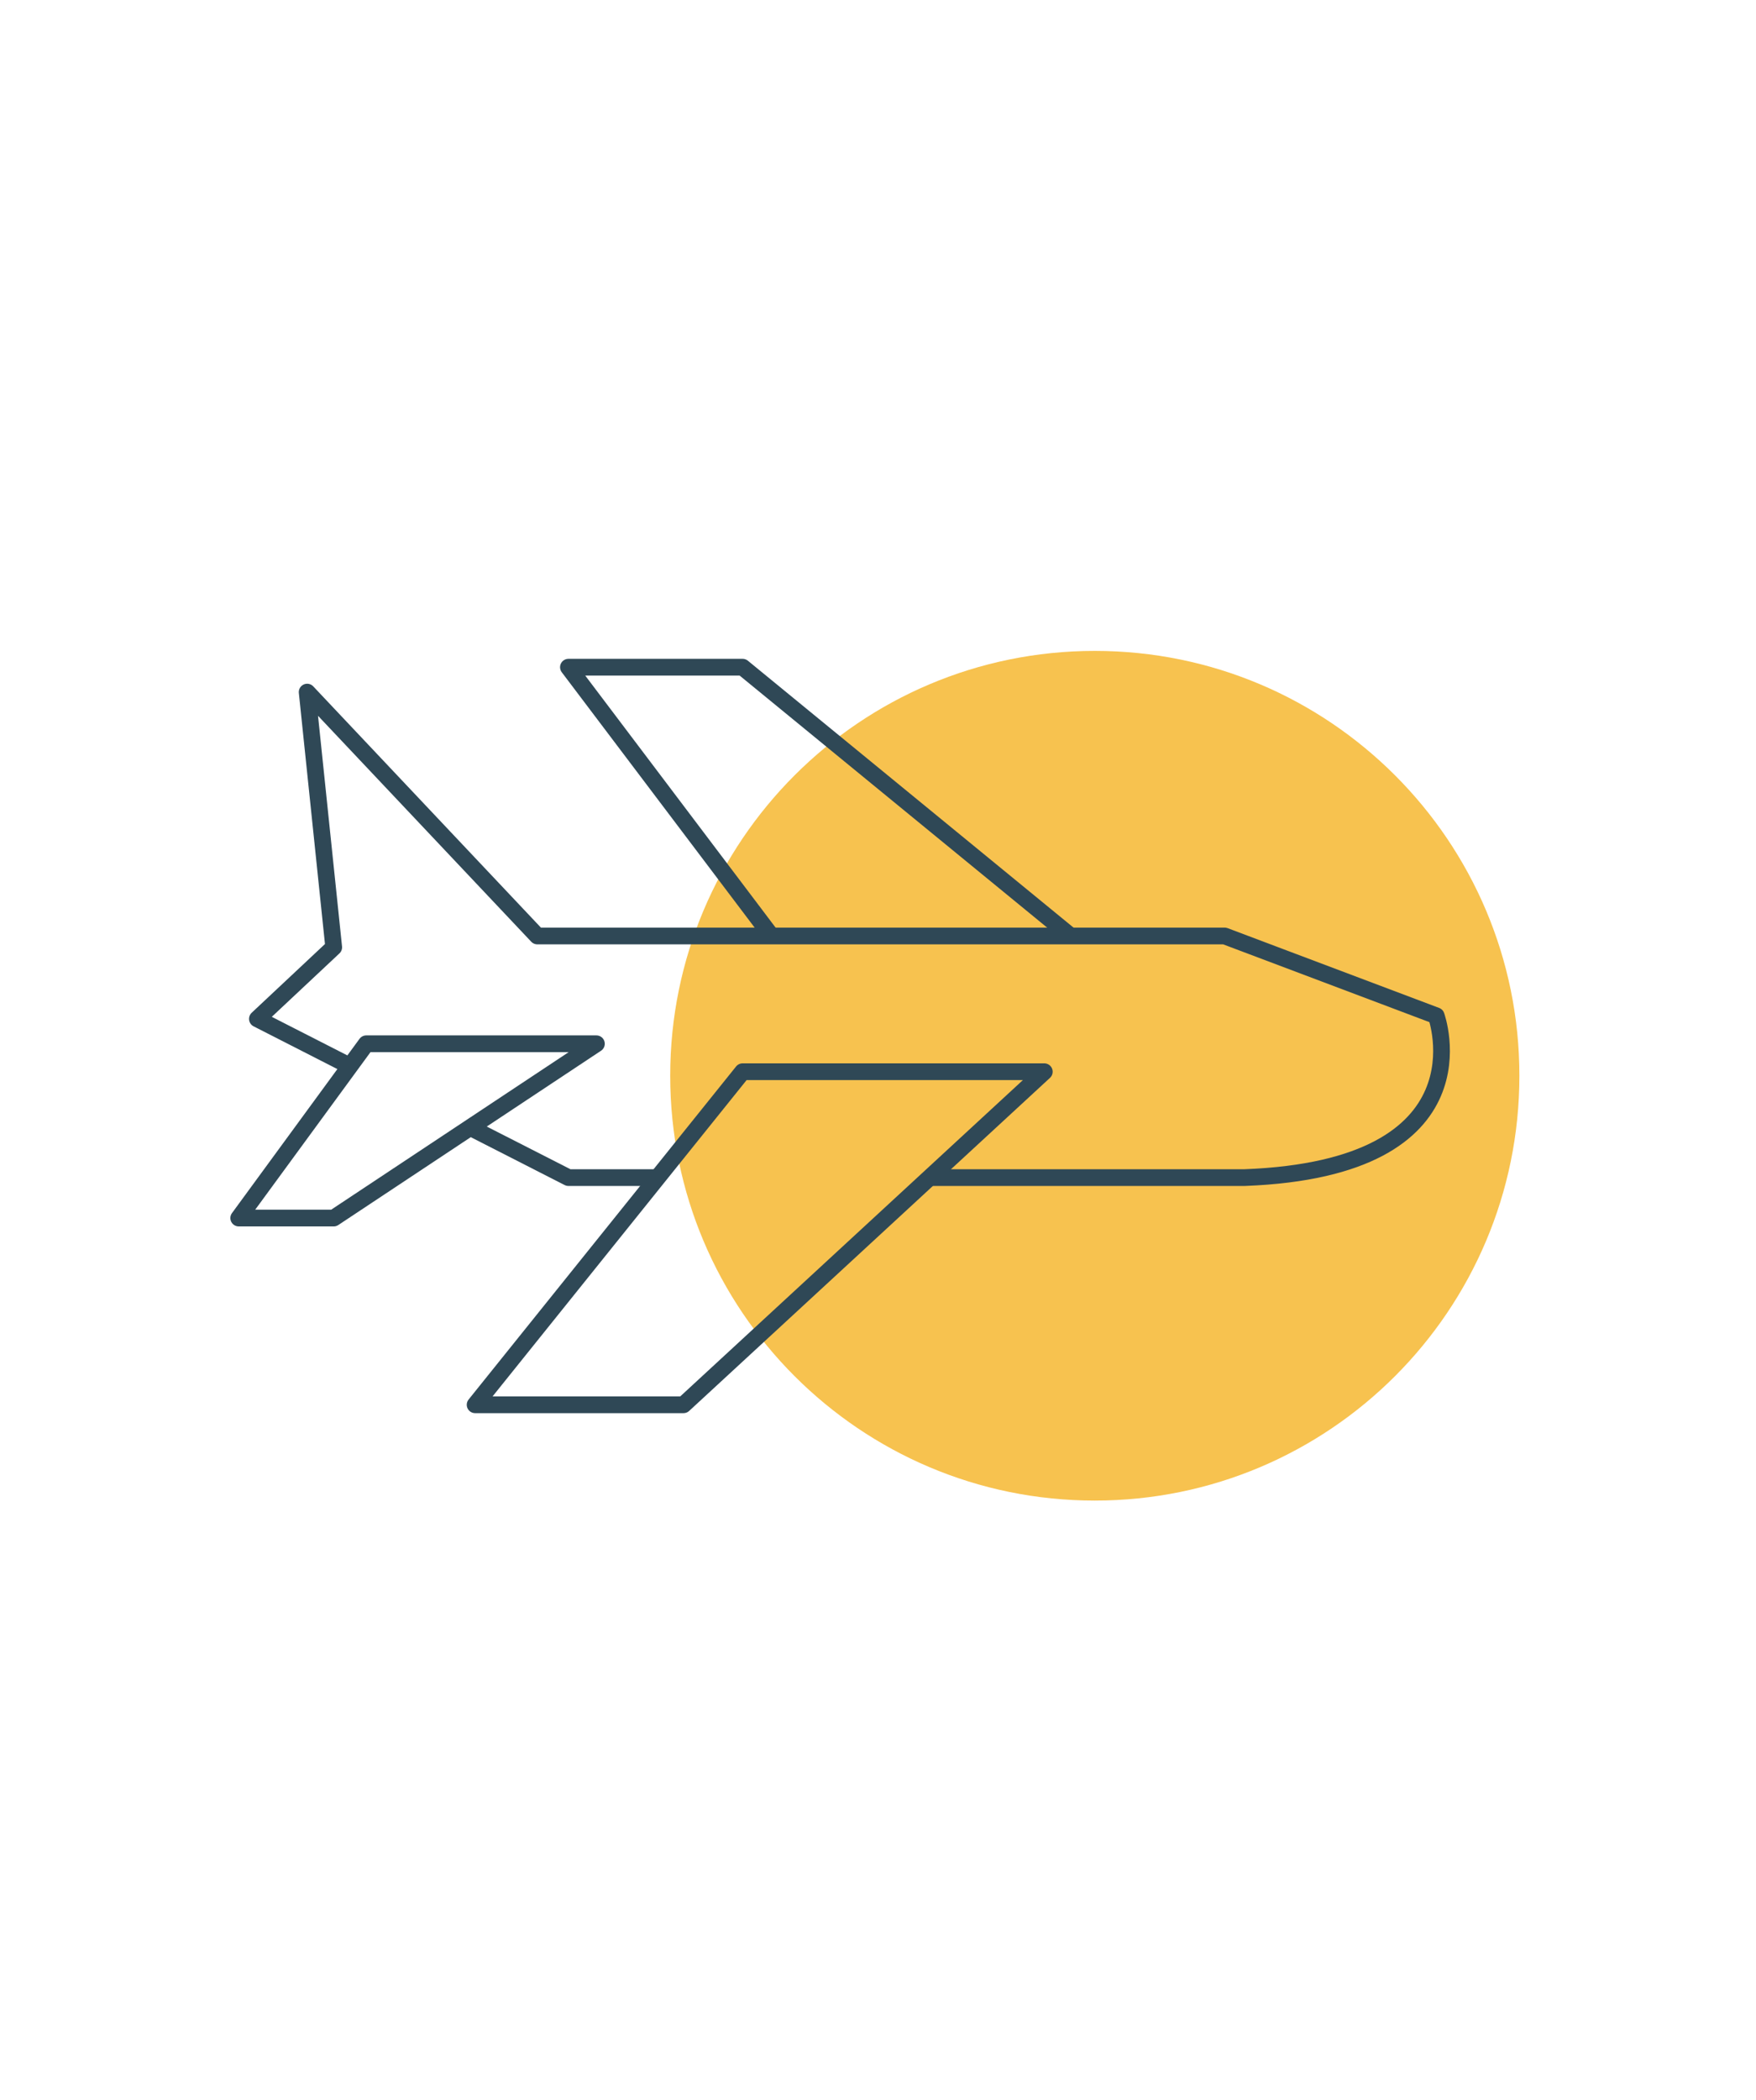 <?xml version="1.0" encoding="UTF-8"?>
<svg xmlns="http://www.w3.org/2000/svg" width="210" height="251" viewBox="0 0 210 251" fill="none">
  <path d="M130.927 179.349C158.97 179.349 181.704 156.615 181.704 128.572C181.704 100.529 158.97 77.795 130.927 77.795C102.884 77.795 80.15 100.529 80.15 128.572C80.15 156.615 102.884 179.349 130.927 179.349Z" fill="#F7C24F"></path>
  <path d="M41.599 127.293L30.781 121.776L39.909 113.221L36.733 82.72L64.258 111.869H146.462L171.756 121.404C171.756 121.404 178.388 139.63 148.849 140.746H111.475" stroke="#2F4856" stroke-width="2" stroke-linecap="round" stroke-linejoin="round"></path>
  <path d="M78.393 140.746H67.978L56.467 134.876" stroke="#2F4856" stroke-width="2" stroke-linecap="round" stroke-linejoin="round"></path>
  <path d="M92.155 111.733L67.978 79.744H88.808L127.864 111.733" stroke="#2F4856" stroke-width="2" stroke-linecap="round" stroke-linejoin="round"></path>
  <path d="M56.819 167.899L88.808 128.091H124.888L81.74 167.899H56.819Z" stroke="#2F4856" stroke-width="2" stroke-linecap="round" stroke-linejoin="round"></path>
  <path d="M28.549 145.581L43.8 124.751H71.325L39.909 145.581H28.549Z" stroke="#2F4856" stroke-width="2" stroke-linecap="round" stroke-linejoin="round"></path>
</svg>
